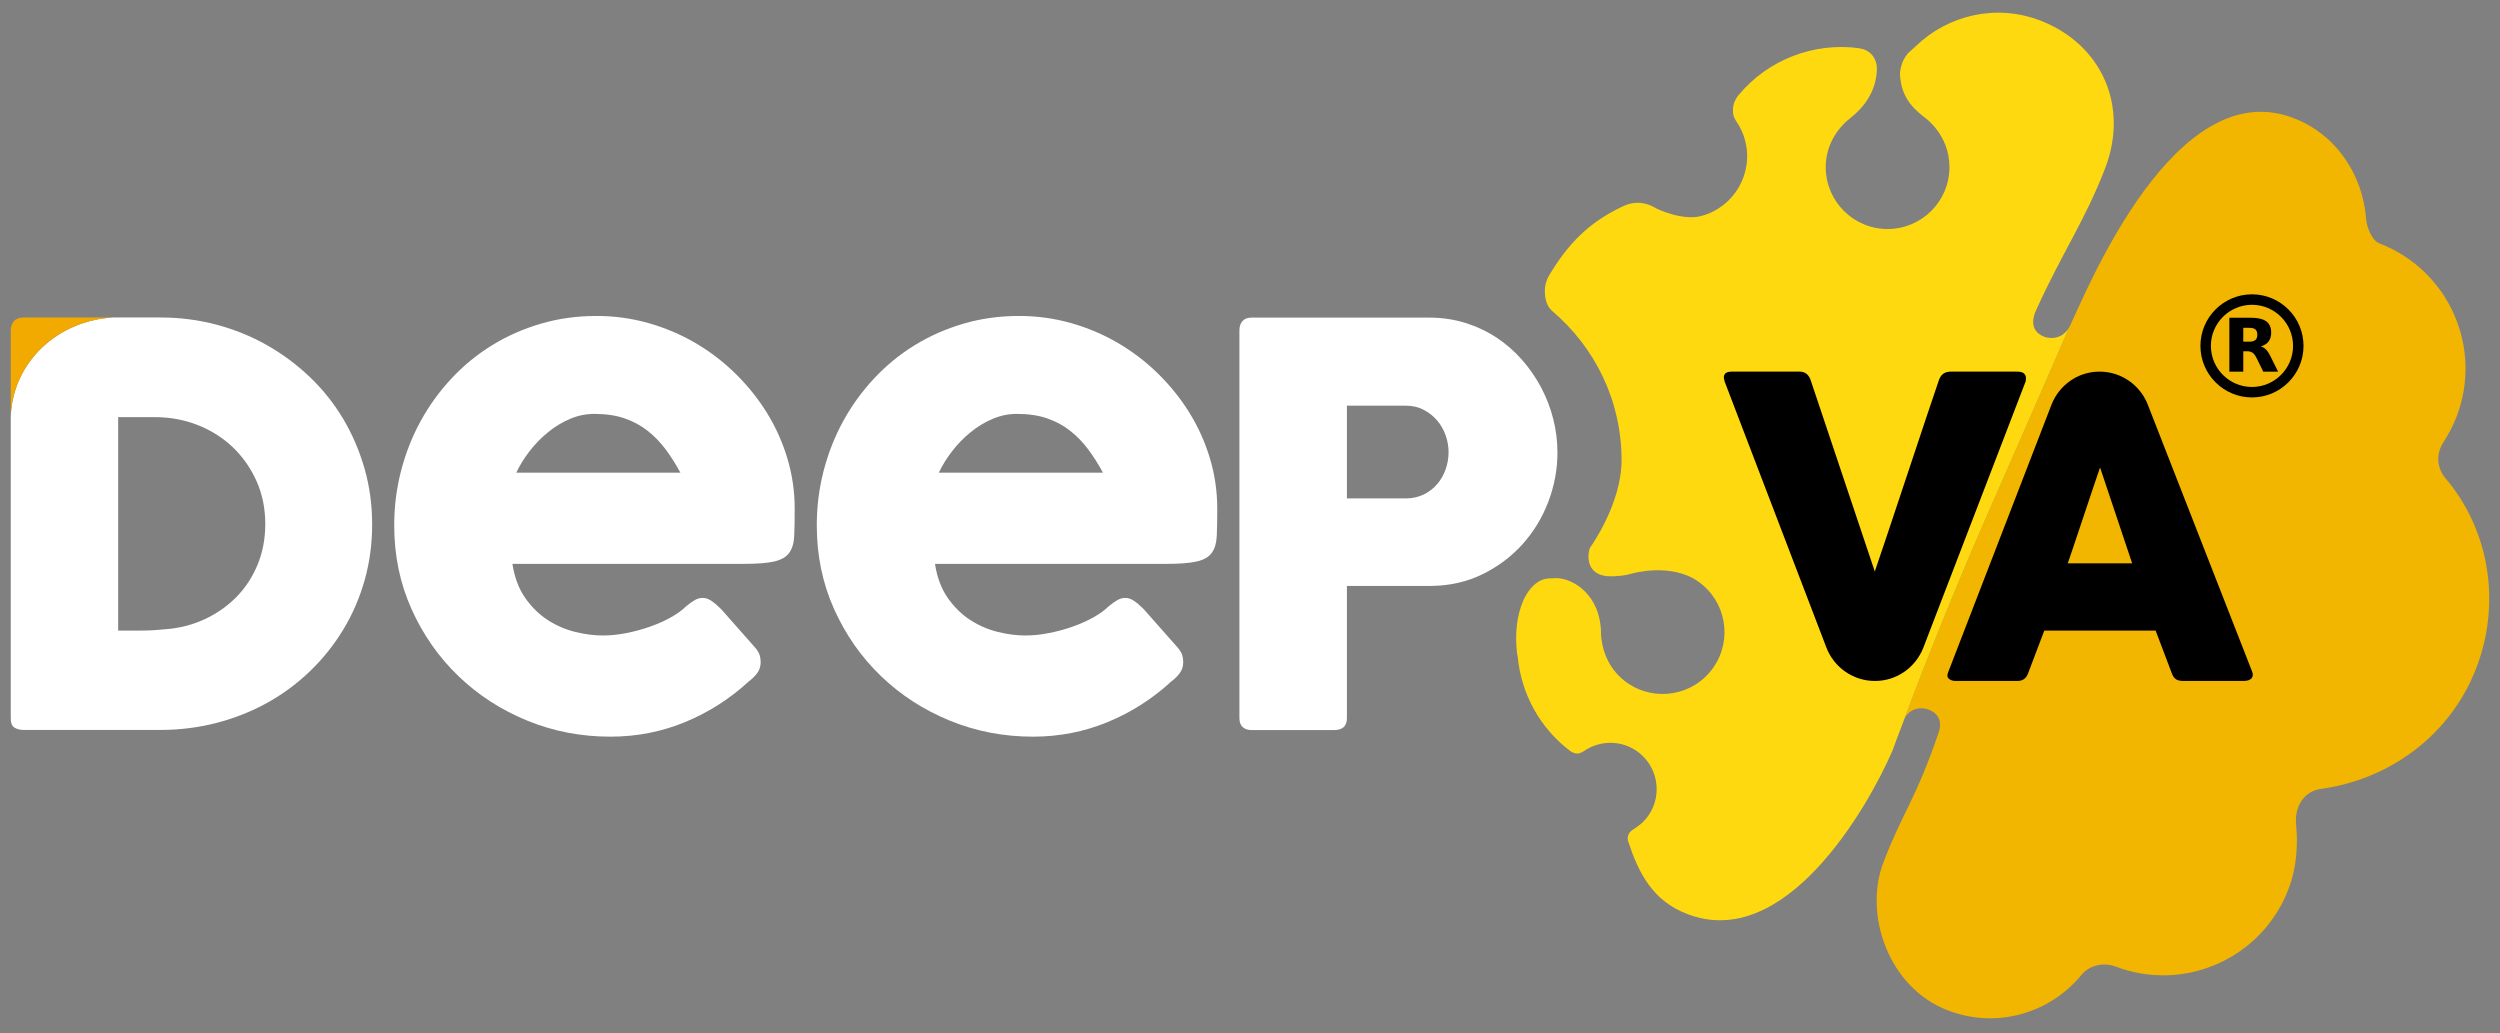 <?xml version="1.0" encoding="UTF-8"?>
<!-- Generator: Adobe Illustrator 16.0.4, SVG Export Plug-In . SVG Version: 6.00 Build 0)  -->
<svg xmlns="http://www.w3.org/2000/svg" xmlns:xlink="http://www.w3.org/1999/xlink" id="Ebene_1" x="0px" y="0px" width="342.992px" height="141.732px" viewBox="0 0 342.992 141.732" xml:space="preserve">
<rect x="0" y="0" width="342.992" height="141.732" fill="#808080" stroke="none"/>
<g>
	<defs>
		<rect id="SVGID_1_" width="342.992" height="141.732"></rect>
	</defs>
	<clipPath id="SVGID_2_">
		<use xlink:href="#SVGID_1_" overflow="visible"></use>
	</clipPath>
	<path clip-path="url(#SVGID_2_)" fill="#F2B600" d="M335.25,60.639c0.698-1.076,1.309-2.232,1.786-3.479   c3.641-9.483-1.097-20.12-10.579-23.76c-1.108-0.427-1.766-2.385-1.829-3.31c-0.428-6.098-4.187-11.868-10.334-14.028   c-15.976-5.616-27.768,23.297-30.205,28.44c0,0-0.07,0.192-0.226,0.45c-0.618,1.439-3.863,8.979-10.659,24.398   c-6.16,13.98-10.62,25.75-11.92,29.235c0.474-1.013,1.637-1.606,2.837-1.362c1.249,0.254,2.508,1.211,1.884,3.195   c-3.232,9.468-4.871,10.77-7.596,17.873c-2.755,7.186,0.675,17.2,8.836,20.333c6.693,2.57,14.007,0.396,18.312-4.861   c1.278-1.561,3.378-1.663,4.646-1.177c9.482,3.641,20.12-1.096,23.761-10.578c1.126-2.935,1.325-5.963,1.055-8.886   c-0.239-2.56,1.142-4.576,3.403-4.887c9.301-1.279,17.726-7.232,21.325-16.607c3.499-9.116,1.667-19.071-4.237-26.012   C334.575,64.518,333.979,62.594,335.25,60.639"></path>
	<path clip-path="url(#SVGID_2_)" fill="#FFD910" d="M260.895,99.64c0,0,0.36-0.99,0.391-1.056   c1.298-3.486,5.758-15.255,11.92-29.235c6.794-15.419,10.041-22.959,10.659-24.398c-0.391,0.653-1.336,1.743-3.177,1.324   c-2.046-0.638-1.983-2.324-1.359-3.685c3.684-8.107,6.656-12.209,9.467-19.446c3.351-8.63-0.495-17.105-8.882-20.325   c-6.084-2.336-12.669-0.736-17.067,3.509c-0.2,0.194-1.048,0.96-1.048,0.96c-0.735,0.792-1.094,1.895-1.132,2.943   c0.179,2.695,1.276,4.238,3.284,5.804c0,0,3.507,2.314,3.508,6.897c-0.001,4.688-3.8,8.488-8.489,8.489   c-4.686,0-8.488-3.801-8.487-8.488c0-2.769,1.357-5.15,3.395-6.753c1.96-1.542,3.502-3.707,3.622-6.572   c0.056-1.811-1.104-2.803-2.402-2.98l-0.001-0.012c-6.254-0.843-12.478,1.567-16.484,6.327c0,0-0.861,0.909-0.861,2.097   c0.001,0.641,0.048,1.007,0.535,1.722c0.482,0.712,0.863,1.498,1.126,2.476c1.213,4.528-1.476,9.183-6.002,10.396   c-2.629,0.704-6.128-1.013-6.128-1.013c-1.754-1.075-3.338-0.962-4.697-0.282c-4.564,2.164-7.443,5.038-10.139,9.59   c-0.294,0.577-0.498,1.204-0.499,1.897c0,1.057,0.17,2.093,1.013,2.847c5.834,4.962,9.512,12.254,9.512,20.466   c0,6.067-4.349,12.04-4.349,12.04c-0.092,0.285-0.157,0.575-0.181,0.892c-0.112,1.499,0.622,2.995,3.01,2.995   c0.951,0,1.99-0.082,2.944-0.375c0,0,5.324-1.548,9.079,1.082c3.841,2.688,4.774,7.981,2.085,11.821   c-2.688,3.839-7.98,4.773-11.821,2.085c-2.269-1.588-3.438-4.065-3.584-6.653c0.001-5.495-3.938-7.701-6.097-7.701   c-0.232,0-1.052,0.025-1.238,0.047c-1.139,0.13-2.111,0.912-2.849,2.113c-0.21,0.307-0.378,0.641-0.514,0.992   c-0.796,1.845-1.145,4.331-0.837,7.017c0.022,0.219,0.074,0.42,0.106,0.634c0.495,5.087,3.067,9.814,7.24,12.933   c0,0,0.724,0.539,1.401,0.221c0.145-0.058,0.4-0.205,0.4-0.205c2.486-1.751,5.936-1.531,8.157,0.69   c2.487,2.486,2.487,6.519,0,9.004c-0.429,0.43-1.389,1.057-1.389,1.057c-0.42,0.245-0.717,0.682-0.717,1.204   c0.001,0.098,0.024,0.286,0.024,0.286c1.458,4.456,3.375,8.25,8.106,10.065c13.416,5.242,24.746-14.43,28.229-22.479   C260.055,101.834,260.454,100.751,260.895,99.64"></path>
	<path clip-path="url(#SVGID_2_)" d="M308.964,41.816c-3.108,0-5.638,2.529-5.638,5.638c0,3.108,2.529,5.637,5.638,5.637   c3.106,0,5.637-2.529,5.637-5.637C314.601,44.345,312.07,41.816,308.964,41.816 M308.964,54.527c-3.9,0-7.073-3.173-7.073-7.073   c0-3.901,3.173-7.074,7.073-7.074c3.898,0,7.072,3.173,7.072,7.074C316.036,51.354,312.862,54.527,308.964,54.527"></path>
	<path clip-path="url(#SVGID_2_)" d="M307.771,48.193v2.801h-1.909V43.59h2.915c0.978,0,1.688,0.165,2.141,0.496   c0.46,0.323,0.681,0.84,0.681,1.551c0,0.488-0.115,0.89-0.351,1.206c-0.237,0.309-0.59,0.546-1.07,0.689   c0.265,0.065,0.496,0.202,0.704,0.41s0.417,0.524,0.625,0.955l1.041,2.097h-2.033l-0.904-1.839   c-0.18-0.366-0.365-0.624-0.554-0.754c-0.186-0.136-0.437-0.208-0.747-0.208H307.771z M308.576,46.879   c0.395,0,0.682-0.079,0.854-0.23c0.172-0.143,0.266-0.388,0.266-0.732c0-0.338-0.094-0.575-0.266-0.726   c-0.172-0.143-0.459-0.215-0.854-0.215h-0.806v1.903H308.576z"></path>
	<path clip-path="url(#SVGID_2_)" d="M277.955,51.883c0-0.27-0.093-0.487-0.274-0.651c-0.185-0.163-0.497-0.246-0.941-0.246h-9.111   c-0.791,0-1.32,0.367-1.592,1.099c-0.791,2.199-8.031,24.125-8.82,26.323l-8.823-26.323c-0.271-0.732-0.772-1.099-1.504-1.099   h-9.315c-0.714,0-1.07,0.27-1.07,0.81c0,0.078,0.015,0.155,0.045,0.231c0.027,0.078,0.043,0.165,0.043,0.261l13.962,36.499   c1.016,2.705,3.613,4.639,6.684,4.639c3.025,0,5.575-1.887,6.623-4.527l14.067-36.61v-0.087   C277.944,52.143,277.955,52.038,277.955,51.883"></path>
	<path clip-path="url(#SVGID_2_)" d="M292.525,77.286h-8.834c0.364-0.979,4.066-12.17,4.432-13.148L292.525,77.286z M308.981,92.131   L294.703,55.6c-1.013-2.69-3.596-4.615-6.649-4.615c-2.999,0-5.524,1.866-6.574,4.48l-14.216,36.81   c-0.153,0.385-0.11,0.673,0.129,0.863c0.24,0.192,0.542,0.288,0.907,0.288h8.487c0.729,0,1.217-0.354,1.466-1.064   c0.366-0.979,1.852-4.862,2.217-5.841h15.277c0.364,0.979,1.832,4.862,2.216,5.841c0.134,0.384,0.321,0.656,0.561,0.819   s0.579,0.245,1.021,0.245h8.258c0.519,0,0.882-0.12,1.094-0.36C309.105,92.828,309.135,92.515,308.981,92.131"></path>
	<path clip-path="url(#SVGID_2_)" fill="#FFFFFF" d="M36.395,71.889c0,2.006-0.349,3.859-1.047,5.561   c-0.699,1.7-1.663,3.179-2.894,4.436c-1.232,1.257-2.672,2.272-4.322,3.046c-1.651,0.775-3.428,1.238-5.332,1.39   c-0.558,0.053-1.117,0.097-1.675,0.135c-0.559,0.038-1.13,0.057-1.714,0.057h-3.198V57.228h5.026c2.081,0,4.043,0.362,5.884,1.085   c1.84,0.724,3.446,1.74,4.817,3.047c1.371,1.308,2.456,2.856,3.256,4.646C35.995,67.795,36.395,69.756,36.395,71.889    M51.056,71.927c0-2.666-0.349-5.217-1.047-7.654c-0.699-2.437-1.676-4.709-2.932-6.816c-1.257-2.107-2.774-4.011-4.551-5.712   c-1.777-1.701-3.738-3.161-5.883-4.38c-2.146-1.218-4.456-2.157-6.931-2.818c-2.475-0.659-5.046-0.99-7.711-0.99h-6.465   c-7.583,0.41-13.736,6.044-14.06,13.54v41.448c0,0.661,0.177,1.092,0.533,1.295c0.355,0.203,0.761,0.304,1.218,0.304H22   c2.665,0,5.242-0.323,7.73-0.971c2.488-0.647,4.804-1.567,6.95-2.76c2.145-1.193,4.099-2.641,5.864-4.342   c1.764-1.7,3.281-3.599,4.551-5.693c1.269-2.094,2.246-4.354,2.932-6.778C50.713,77.176,51.056,74.619,51.056,71.927"></path>
	<path clip-path="url(#SVGID_2_)" fill="#F2A900" d="M15.536,43.557H3.228c-0.585,0-1.022,0.165-1.314,0.495   c-0.292,0.33-0.438,0.762-0.438,1.295v11.75C1.801,49.601,7.953,43.967,15.536,43.557"></path>
	<path clip-path="url(#SVGID_2_)" fill="#FFFFFF" d="M85.701,57.401c1.19,0.412,2.247,0.985,3.172,1.719   c0.926,0.734,1.748,1.586,2.468,2.555c0.719,0.969,1.388,2.027,2.005,3.172H70.831c0.469-0.998,1.079-1.982,1.828-2.952   c0.749-0.969,1.593-1.835,2.534-2.599c0.94-0.764,1.945-1.373,3.018-1.829c1.072-0.455,2.181-0.683,3.326-0.683   C83.124,56.784,84.512,56.99,85.701,57.401 M103.875,92.363c0.323-0.425,0.485-0.932,0.485-1.52c0-0.323-0.044-0.639-0.133-0.947   c-0.088-0.309-0.293-0.653-0.616-1.036l-4.671-5.287c-0.5-0.498-0.947-0.881-1.344-1.146c-0.396-0.264-0.786-0.396-1.167-0.396   c-0.382,0-0.742,0.097-1.08,0.286c-0.338,0.192-0.742,0.479-1.211,0.859c-0.529,0.529-1.227,1.036-2.093,1.521   c-0.867,0.484-1.822,0.91-2.864,1.277c-1.043,0.368-2.123,0.661-3.238,0.881c-1.117,0.222-2.203,0.331-3.261,0.331   c-1.175,0-2.423-0.161-3.745-0.484s-2.571-0.859-3.745-1.608c-1.175-0.749-2.211-1.755-3.106-3.018   c-0.897-1.264-1.492-2.834-1.785-4.716h31.723c1.851,0,3.253-0.109,4.208-0.33c0.954-0.22,1.637-0.616,2.049-1.189   c0.411-0.572,0.639-1.343,0.683-2.313c0.044-0.969,0.066-2.217,0.066-3.745c0-2.349-0.33-4.633-0.991-6.851   c-0.661-2.218-1.594-4.303-2.798-6.257c-1.205-1.953-2.644-3.752-4.318-5.397c-1.674-1.645-3.518-3.055-5.53-4.23   c-2.012-1.174-4.163-2.085-6.454-2.732c-2.292-0.645-4.656-0.969-7.094-0.969c-2.673,0-5.214,0.353-7.623,1.057   c-2.408,0.705-4.641,1.69-6.697,2.953c-2.056,1.263-3.914,2.783-5.573,4.56c-1.66,1.777-3.07,3.723-4.23,5.838   c-1.161,2.115-2.056,4.384-2.688,6.807c-0.632,2.423-0.947,4.928-0.947,7.512c0,4.143,0.793,7.976,2.379,11.5   c1.586,3.525,3.73,6.588,6.433,9.188c2.702,2.599,5.845,4.633,9.429,6.102c3.583,1.469,7.387,2.203,11.412,2.203   c3.612,0,7.034-0.669,10.266-2.005c3.23-1.336,6.138-3.193,8.723-5.573C103.17,93.165,103.551,92.79,103.875,92.363"></path>
	<path clip-path="url(#SVGID_2_)" fill="#FFFFFF" d="M143.675,57.401c1.19,0.412,2.247,0.985,3.172,1.719   c0.926,0.734,1.748,1.586,2.468,2.555c0.719,0.969,1.388,2.027,2.005,3.172h-22.515c0.469-0.998,1.079-1.982,1.828-2.952   c0.749-0.969,1.593-1.835,2.534-2.599c0.94-0.764,1.945-1.373,3.018-1.829c1.072-0.455,2.181-0.683,3.326-0.683   C141.098,56.784,142.486,56.99,143.675,57.401 M161.85,92.363c0.323-0.425,0.485-0.932,0.485-1.52c0-0.323-0.044-0.639-0.133-0.947   c-0.088-0.309-0.293-0.653-0.616-1.036l-4.671-5.287c-0.5-0.498-0.947-0.881-1.344-1.146c-0.396-0.264-0.786-0.396-1.167-0.396   c-0.382,0-0.742,0.097-1.08,0.286c-0.338,0.192-0.742,0.479-1.211,0.859c-0.529,0.529-1.227,1.036-2.093,1.521   c-0.867,0.484-1.822,0.91-2.864,1.277c-1.043,0.368-2.123,0.661-3.238,0.881c-1.117,0.222-2.204,0.331-3.261,0.331   c-1.175,0-2.423-0.161-3.745-0.484c-1.322-0.323-2.571-0.859-3.745-1.608c-1.175-0.749-2.211-1.755-3.106-3.018   c-0.897-1.264-1.492-2.834-1.785-4.716h31.723c1.851,0,3.253-0.109,4.208-0.33c0.954-0.22,1.637-0.616,2.049-1.189   c0.41-0.572,0.639-1.343,0.683-2.313c0.044-0.969,0.065-2.217,0.065-3.745c0-2.349-0.329-4.633-0.99-6.851   c-0.661-2.218-1.594-4.303-2.798-6.257c-1.205-1.953-2.644-3.752-4.318-5.397c-1.674-1.645-3.518-3.055-5.53-4.23   c-2.012-1.174-4.163-2.085-6.454-2.732c-2.292-0.645-4.656-0.969-7.094-0.969c-2.673,0-5.214,0.353-7.623,1.057   c-2.408,0.705-4.641,1.69-6.697,2.953c-2.056,1.263-3.914,2.783-5.573,4.56c-1.66,1.777-3.07,3.723-4.23,5.838   c-1.161,2.115-2.056,4.384-2.688,6.807c-0.632,2.423-0.947,4.928-0.947,7.512c0,4.143,0.793,7.976,2.379,11.5   c1.586,3.525,3.73,6.588,6.433,9.188c2.702,2.599,5.845,4.633,9.429,6.102c3.583,1.469,7.387,2.203,11.411,2.203   c3.613,0,7.035-0.669,10.266-2.005s6.139-3.193,8.724-5.573C161.145,93.165,161.526,92.79,161.85,92.363"></path>
	<path clip-path="url(#SVGID_2_)" fill="#FFFFFF" d="M198.34,64.382c-0.268,0.762-0.648,1.436-1.145,2.02   c-0.495,0.585-1.111,1.061-1.847,1.429c-0.738,0.368-1.563,0.552-2.479,0.552h-8.078V55.656h8.078c0.915,0,1.735,0.191,2.458,0.572   c0.726,0.381,1.34,0.87,1.85,1.467c0.508,0.597,0.895,1.276,1.162,2.038c0.267,0.762,0.399,1.525,0.399,2.287   C198.739,62.833,198.606,63.62,198.34,64.382 M170.045,98.525c0,0.559,0.152,0.972,0.457,1.238c0.306,0.267,0.711,0.4,1.221,0.4   h11.315c1.168,0,1.753-0.546,1.753-1.639V80.387h11.547c2.592-0.025,4.953-0.565,7.089-1.62c2.134-1.055,3.963-2.433,5.485-4.134   c1.525-1.702,2.699-3.646,3.526-5.831c0.825-2.185,1.238-4.421,1.238-6.707c0-1.549-0.191-3.08-0.571-4.592   c-0.381-1.511-0.935-2.953-1.659-4.325c-0.723-1.372-1.606-2.648-2.647-3.829c-1.042-1.182-2.211-2.198-3.507-3.049   s-2.719-1.518-4.268-2c-1.549-0.483-3.201-0.725-4.954-0.725h-24.348c-0.561,0-0.98,0.159-1.259,0.477s-0.419,0.743-0.419,1.276   V98.525z"></path>
</g>
</svg>
